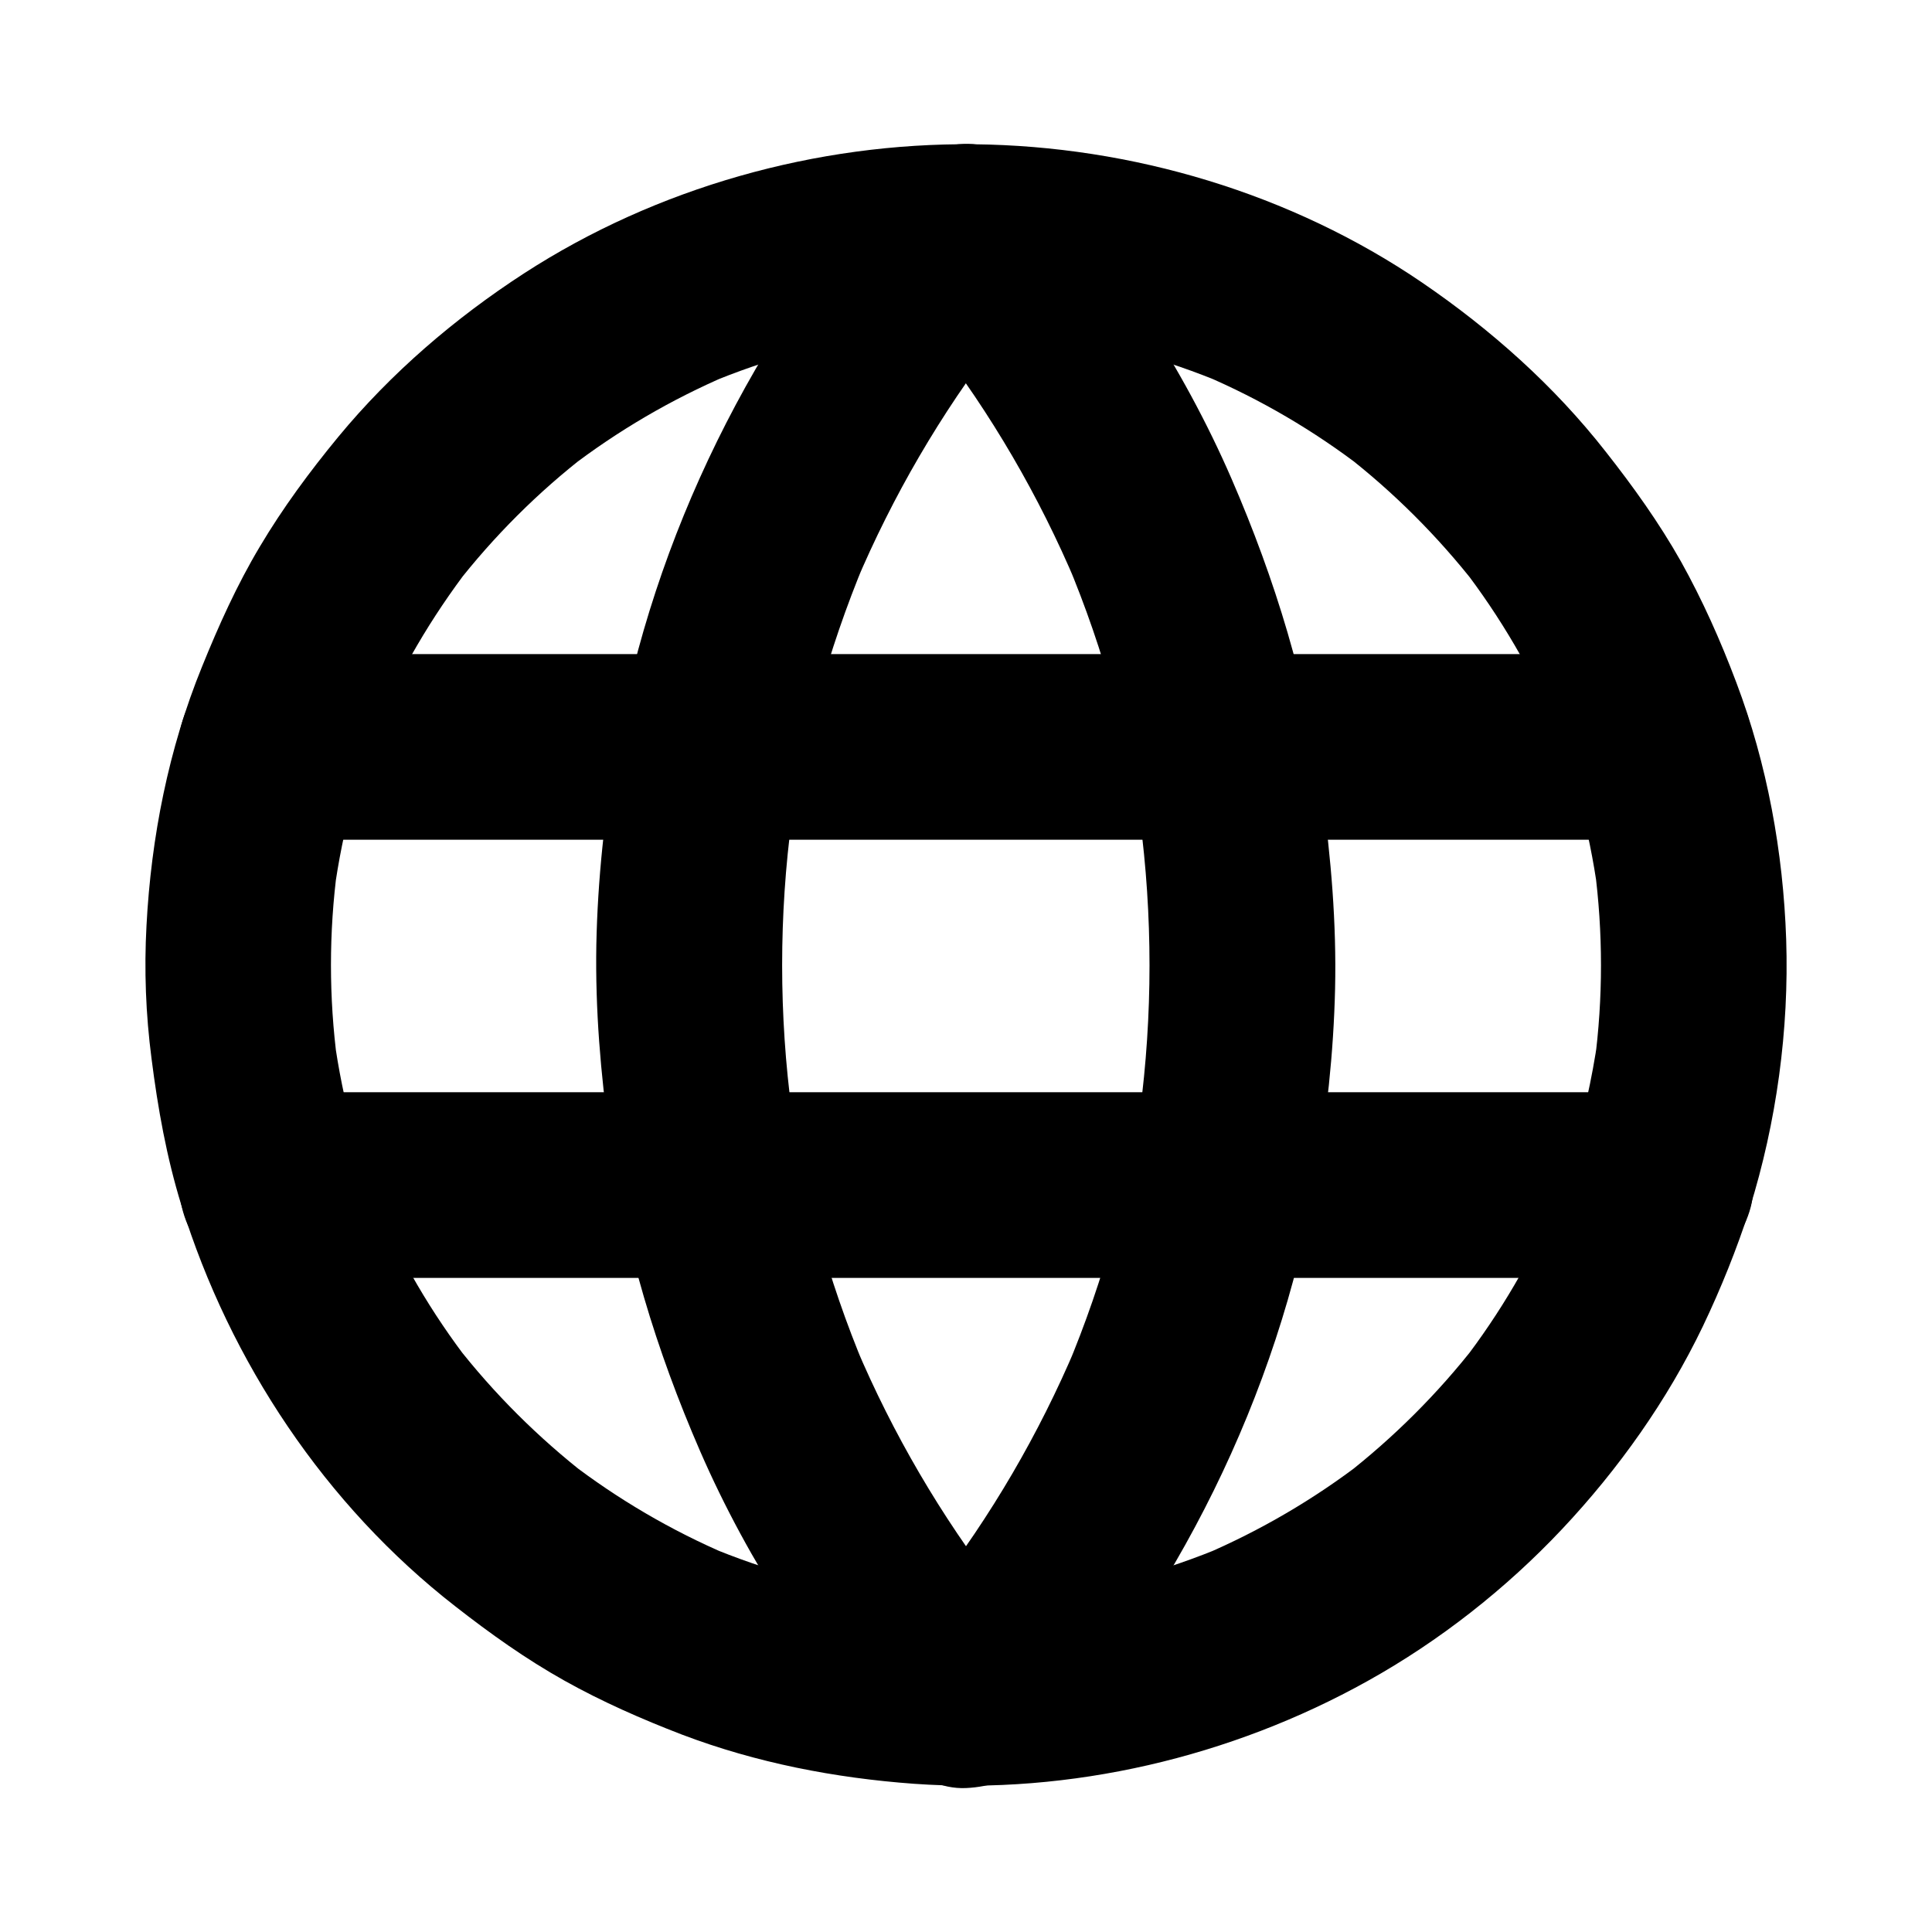 <?xml version="1.0" encoding="UTF-8"?>
<!-- The Best Svg Icon site in the world: iconSvg.co, Visit us! https://iconsvg.co -->
<svg fill="#000000" width="800px" height="800px" version="1.1" viewBox="144 144 512 512" xmlns="http://www.w3.org/2000/svg">
 <g>
  <path d="m560.24 451.21c-1.82 5.656-3.836 11.266-6.148 16.777 0.836-1.969 1.672-3.938 2.461-5.856-6.496 15.402-14.957 29.867-25.191 43.102 1.277-1.672 2.559-3.297 3.836-4.969-10.137 13.039-21.895 24.746-34.934 34.883 1.672-1.277 3.297-2.559 4.969-3.836-12.988 9.988-27.207 18.301-42.262 24.746 1.969-0.836 3.938-1.672 5.856-2.461-15.988 6.742-32.766 11.316-49.938 13.629 2.164-0.297 4.379-0.59 6.543-0.887-16.926 2.215-34.047 2.215-50.922 0 2.164 0.297 4.379 0.59 6.543 0.887-17.172-2.312-33.949-6.887-49.938-13.629 1.969 0.836 3.938 1.672 5.856 2.461-15.105-6.445-29.273-14.762-42.262-24.746 1.672 1.277 3.297 2.559 4.969 3.836-13.039-10.137-24.797-21.844-34.934-34.883 1.277 1.672 2.559 3.297 3.836 4.969-10.234-13.234-18.695-27.699-25.191-43.098 0.836 1.969 1.672 3.938 2.461 5.856-6.594-15.742-11.02-32.227-13.332-49.102 0.297 2.164 0.59 4.379 0.887 6.543-2.262-17.074-2.262-34.34 0-51.363-0.297 2.164-0.59 4.379-0.887 6.543 2.312-16.875 6.742-33.359 13.285-49.051-0.836 1.969-1.672 3.938-2.461 5.856 6.496-15.449 15.008-29.914 25.191-43.199-1.277 1.672-2.559 3.297-3.836 4.969 10.137-13.039 21.895-24.797 34.98-34.883-1.672 1.277-3.297 2.559-4.969 3.836 12.988-9.988 27.207-18.301 42.262-24.746-1.969 0.836-3.938 1.672-5.856 2.461 15.988-6.742 32.766-11.316 49.938-13.629-2.164 0.297-4.379 0.59-6.543 0.887 16.926-2.215 34.047-2.215 50.922 0-2.164-0.297-4.379-0.59-6.543-0.887 17.172 2.312 33.949 6.887 49.938 13.629-1.969-0.836-3.938-1.672-5.856-2.461 15.105 6.445 29.273 14.762 42.262 24.746-1.672-1.277-3.297-2.559-4.969-3.836 13.086 10.137 24.797 21.844 34.98 34.883-1.277-1.672-2.559-3.297-3.836-4.969 10.234 13.285 18.695 27.75 25.238 43.199-0.836-1.969-1.672-3.938-2.461-5.856 6.543 15.645 10.973 32.129 13.285 48.906-0.297-2.164-0.59-4.379-0.887-6.543 2.262 17.172 2.262 34.586 0 51.758 0.297-2.164 0.59-4.379 0.887-6.543-1.57 10.867-3.981 21.59-7.231 32.07-1.871 5.953-0.641 13.629 2.461 18.941 3 5.117 8.855 9.988 14.711 11.316 6.297 1.426 13.383 1.133 18.941-2.461 5.512-3.543 9.348-8.363 11.316-14.711 7.133-22.879 10.48-47.379 9.691-71.34-0.789-23.125-5.019-46.445-13.234-68.141-4.133-10.973-8.953-21.797-14.66-32.027-5.805-10.281-12.645-19.828-19.926-29.078-13.676-17.465-30.355-32.324-48.66-44.82-34.637-23.617-76.898-36.211-118.72-36.652-41.77-0.441-84.18 11.465-119.26 34.195-18.352 11.906-35.277 26.422-49.25 43.344-7.578 9.199-14.711 18.844-20.812 29.125-6.051 10.137-10.875 20.859-15.301 31.785-8.855 21.742-13.48 45.164-14.711 68.582-0.641 11.758-0.195 23.566 1.328 35.227 1.672 13.188 3.984 26.176 7.922 38.918 12.891 41.523 38.18 79.508 72.57 106.27 9.25 7.231 18.695 13.973 28.98 19.73 9.938 5.559 20.469 10.184 31.094 14.27 19.68 7.477 40.539 11.512 61.5 13.039 41.477 2.953 83.984-7.035 120.25-27.258 18.992-10.578 36.605-24.402 51.512-40.246s27.848-34.047 37.293-53.727c4.82-10.086 9.004-20.516 12.449-31.145 1.918-5.902 0.59-13.676-2.461-18.941-3-5.117-8.855-9.988-14.711-11.316-13.531-3.152-26.074 3.981-30.309 17.117z"/>
  <path d="m416.82 575.15c-4.133-4.723-8.168-9.543-12.004-14.516 1.277 1.672 2.559 3.297 3.836 4.969-15.301-19.875-28.043-41.625-37.836-64.746 0.836 1.969 1.672 3.938 2.461 5.856-9.988-23.762-16.777-48.758-20.27-74.242 0.297 2.164 0.59 4.379 0.887 6.543-3.492-26.027-3.492-52.449 0-78.473-0.297 2.164-0.59 4.379-0.887 6.543 3.492-25.535 10.281-50.527 20.223-74.34-0.836 1.969-1.672 3.938-2.461 5.856 9.789-23.125 22.484-44.918 37.836-64.848-1.277 1.672-2.559 3.297-3.836 4.969 3.836-4.969 7.871-9.84 12.004-14.562 4.328-4.922 7.184-10.676 7.184-17.418 0-6.051-2.656-13.234-7.184-17.418-4.676-4.281-10.824-7.477-17.418-7.184-6.297 0.297-13.086 2.312-17.418 7.184-38.031 43.297-64.746 96.383-74.688 153.31-3 17.121-4.871 34.441-5.215 51.809-0.297 17.121 1.133 34.047 3.492 50.973 3.984 28.93 12.398 56.434 24.008 83.148 12.941 29.719 30.996 56.926 52.348 81.23 3.984 4.574 11.512 7.184 17.418 7.184 6.051 0 13.234-2.656 17.418-7.184 4.281-4.676 7.477-10.824 7.184-17.418-0.145-6.598-2.555-12.105-7.082-17.223z"/>
  <path d="m215.99 366.54h9.84 26.766 39.559 48.316 52.891 53.43 49.789 42.117 30.309c4.773 0 9.594 0.051 14.367 0h0.641c6.297 0 12.941-2.754 17.418-7.184 4.281-4.281 7.477-11.266 7.184-17.418-0.297-6.348-2.363-12.941-7.184-17.418-4.82-4.43-10.727-7.184-17.418-7.184h-9.84-26.766-39.559-48.316-52.891-53.43-49.789-42.117-30.309c-4.773 0-9.594-0.051-14.367 0h-0.641c-6.297 0-12.941 2.754-17.418 7.184-4.227 4.281-7.477 11.27-7.18 17.418 0.297 6.348 2.363 12.941 7.184 17.418 4.82 4.379 10.773 7.184 17.414 7.184z"/>
  <path d="m584.01 433.45h-9.84-26.766-39.559-48.316-52.891-53.43-49.789-42.117-30.309c-4.773 0-9.594-0.051-14.367 0h-0.641c-6.297 0-12.941 2.754-17.418 7.184-4.223 4.281-7.473 11.27-7.176 17.418 0.297 6.348 2.363 12.941 7.184 17.418 4.82 4.43 10.727 7.184 17.418 7.184h9.84 26.766 39.559 48.316 52.891 53.43 49.789 42.117 30.309c4.773 0 9.594 0.051 14.367 0h0.641c6.297 0 12.941-2.754 17.418-7.184 4.281-4.281 7.477-11.266 7.184-17.418-0.297-6.348-2.363-12.941-7.184-17.418-4.832-4.379-10.785-7.184-17.426-7.184z"/>
  <path d="m383.17 224.21c4.133 4.723 8.168 9.594 12.004 14.562-1.277-1.672-2.559-3.297-3.836-4.969 15.352 19.875 28.043 41.672 37.836 64.848-0.836-1.969-1.672-3.938-2.461-5.856 9.988 23.762 16.777 48.758 20.223 74.34-0.297-2.164-0.59-4.379-0.887-6.543 3.445 26.027 3.445 52.449 0 78.473 0.297-2.164 0.59-4.379 0.887-6.543-3.492 25.535-10.281 50.48-20.27 74.242 0.836-1.969 1.672-3.938 2.461-5.856-9.789 23.125-22.484 44.871-37.836 64.746 1.277-1.672 2.559-3.297 3.836-4.969-4.035 5.164-8.168 10.234-12.547 15.152-4.328 4.871-7.184 10.727-7.184 17.418 0 6.051 2.656 13.234 7.184 17.418 4.676 4.281 10.824 7.477 17.418 7.184 6.297-0.297 13.086-2.312 17.418-7.184 38.375-43.148 65.238-96.777 75.18-153.75 2.953-16.777 4.82-33.852 5.215-50.871 0.395-17.418-1.082-34.688-3.445-51.957-3.984-28.93-12.398-56.48-24.008-83.246-12.941-29.766-30.996-56.973-52.398-81.328-3.984-4.574-11.512-7.184-17.418-7.184-6.051 0-13.234 2.656-17.418 7.184-4.281 4.676-7.477 10.824-7.184 17.418 0.293 6.641 2.703 12.203 7.231 17.27z"/>
 </g>
</svg>